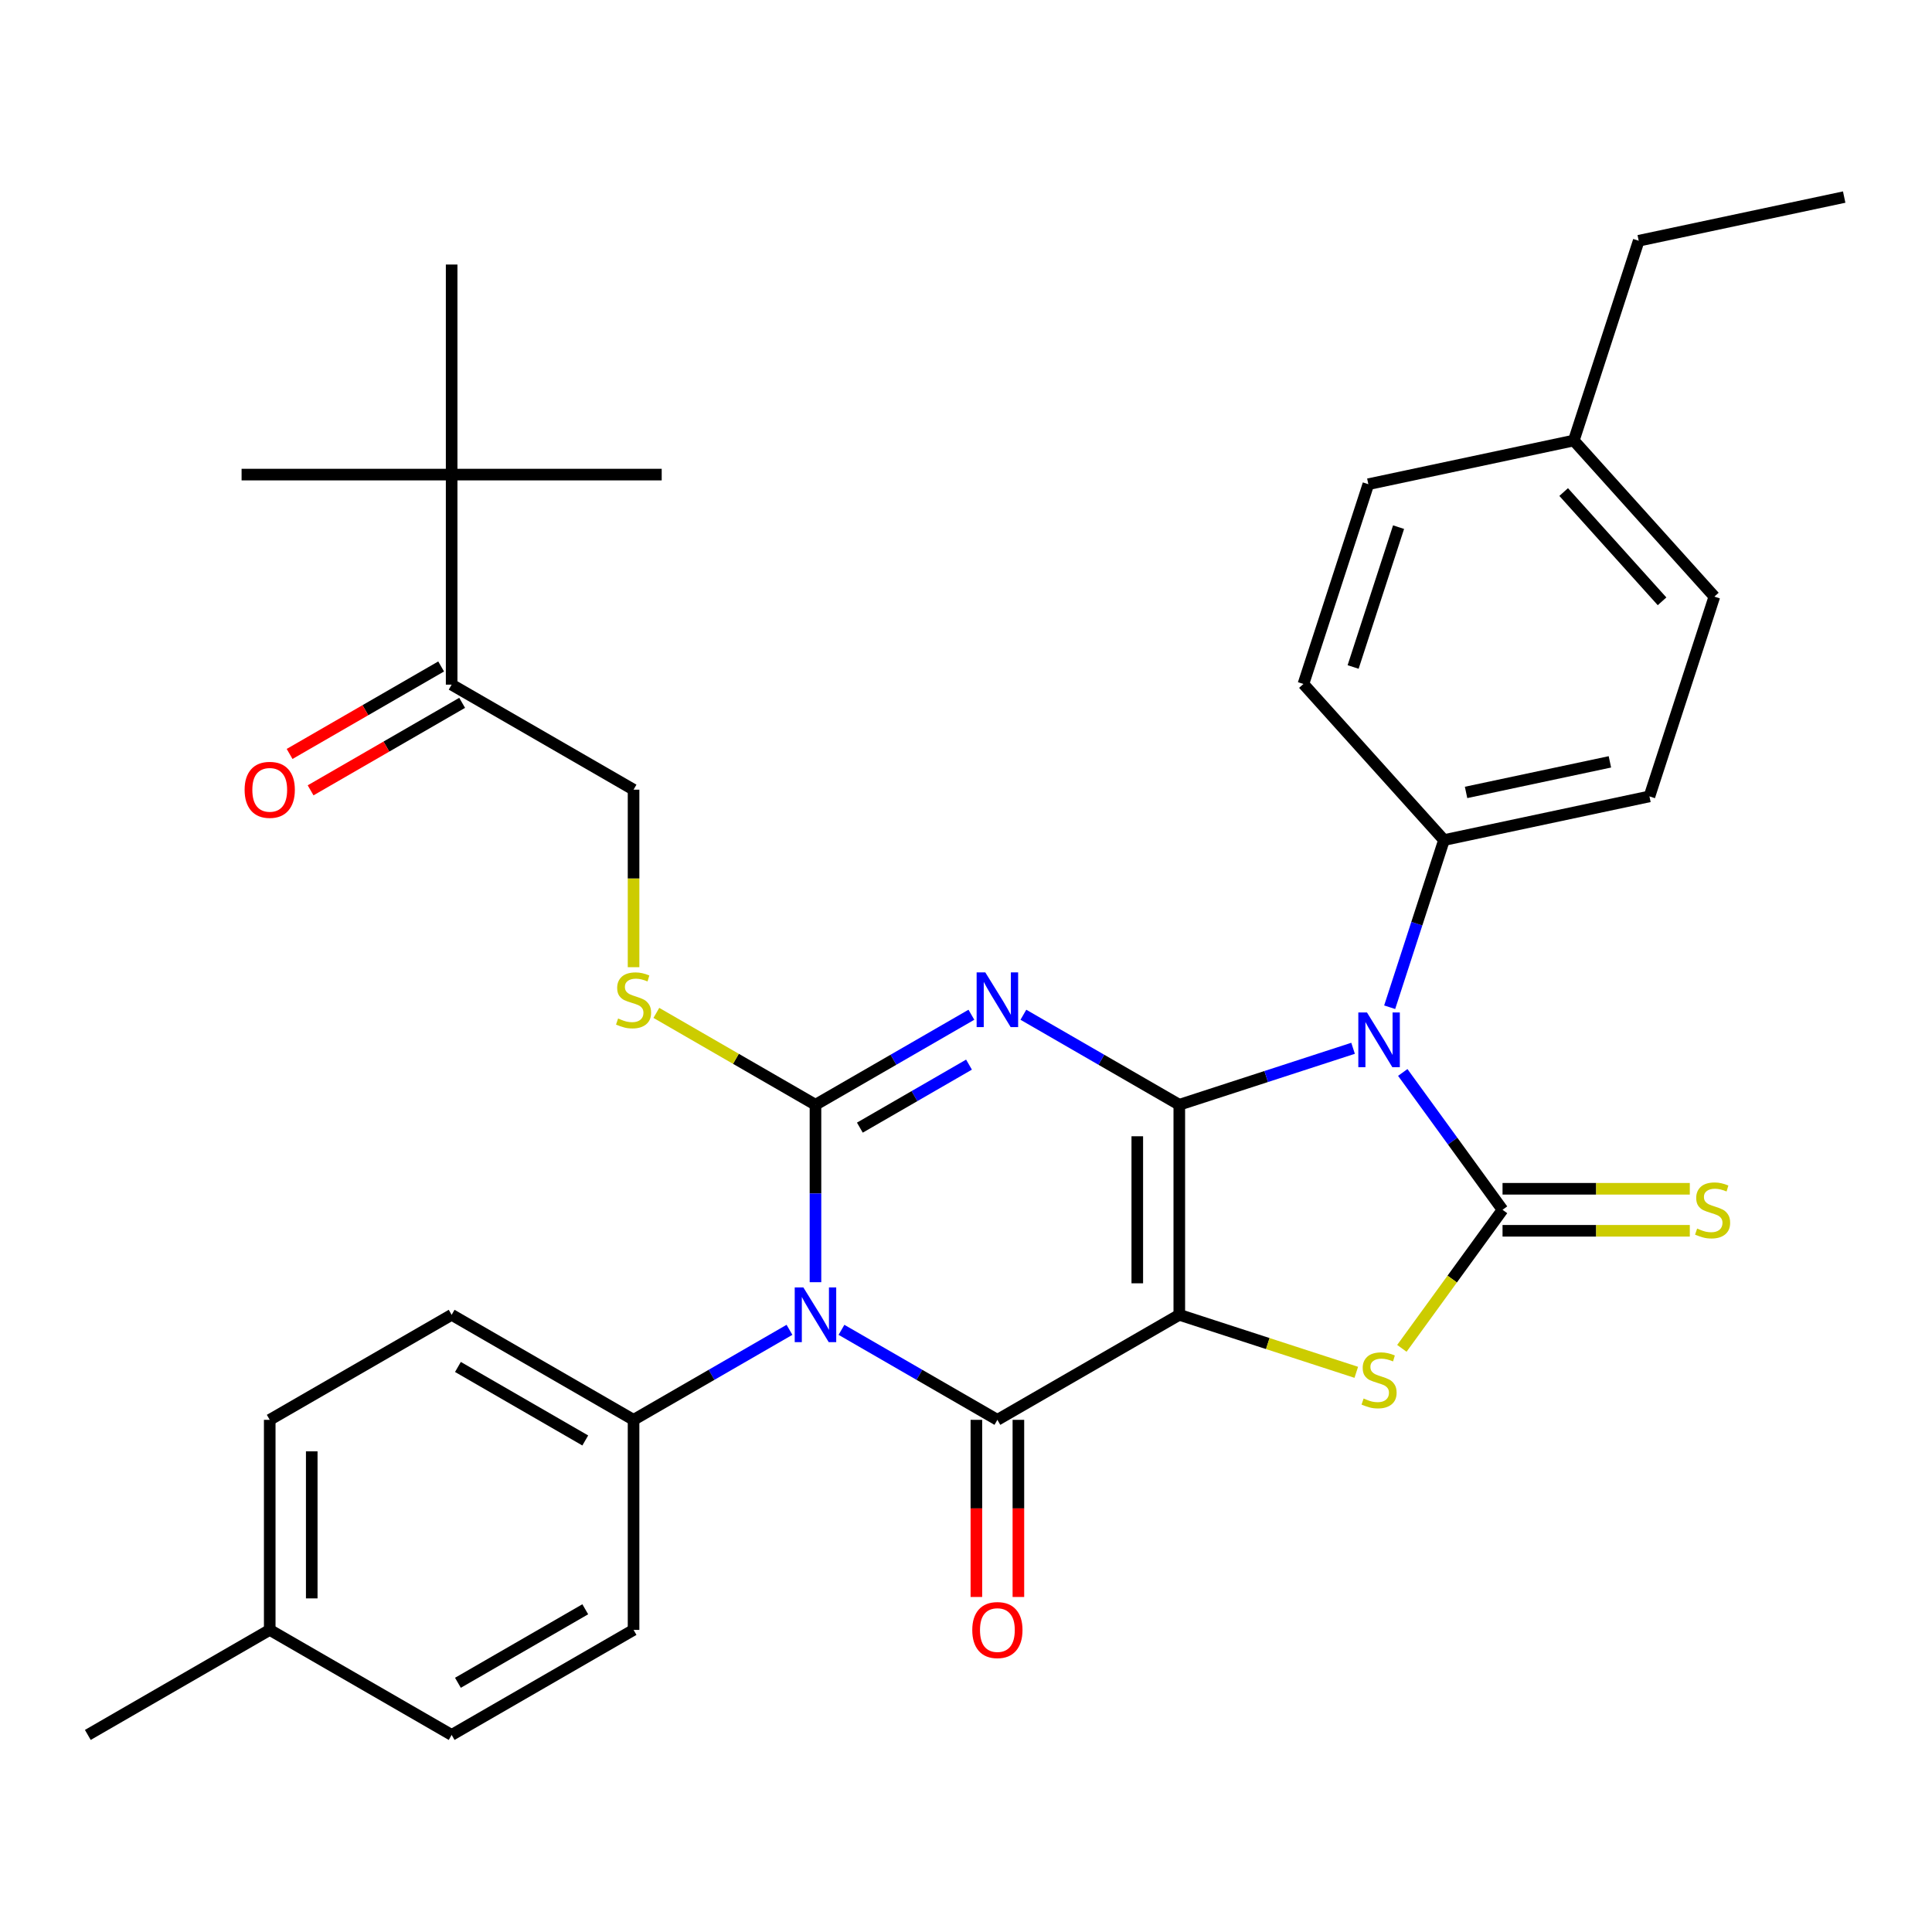 <?xml version='1.0' encoding='iso-8859-1'?>
<svg version='1.1' baseProfile='full'
              xmlns='http://www.w3.org/2000/svg'
                      xmlns:rdkit='http://www.rdkit.org/xml'
                      xmlns:xlink='http://www.w3.org/1999/xlink'
                  xml:space='preserve'
width='1000px' height='1000px' viewBox='0 0 1000 1000'>
<!-- END OF HEADER -->
<rect style='opacity:1.0;fill:#FFFFFF;stroke:none' width='1000' height='1000' x='0' y='0'> </rect>
<path class='bond-0' d='M 610.403,571.821 L 610.403,680.545' style='fill:none;fill-rule:evenodd;stroke:#000000;stroke-width:6px;stroke-linecap:butt;stroke-linejoin:miter;stroke-opacity:1' />
<path class='bond-0' d='M 588.658,588.13 L 588.658,664.237' style='fill:none;fill-rule:evenodd;stroke:#000000;stroke-width:6px;stroke-linecap:butt;stroke-linejoin:miter;stroke-opacity:1' />
<path class='bond-1' d='M 610.403,571.821 L 570.053,548.525' style='fill:none;fill-rule:evenodd;stroke:#000000;stroke-width:6px;stroke-linecap:butt;stroke-linejoin:miter;stroke-opacity:1' />
<path class='bond-1' d='M 570.053,548.525 L 529.703,525.229' style='fill:none;fill-rule:evenodd;stroke:#0000FF;stroke-width:6px;stroke-linecap:butt;stroke-linejoin:miter;stroke-opacity:1' />
<path class='bond-2' d='M 610.403,571.821 L 655.376,557.208' style='fill:none;fill-rule:evenodd;stroke:#000000;stroke-width:6px;stroke-linecap:butt;stroke-linejoin:miter;stroke-opacity:1' />
<path class='bond-2' d='M 655.376,557.208 L 700.348,542.596' style='fill:none;fill-rule:evenodd;stroke:#0000FF;stroke-width:6px;stroke-linecap:butt;stroke-linejoin:miter;stroke-opacity:1' />
<path class='bond-5' d='M 610.403,680.545 L 516.245,734.907' style='fill:none;fill-rule:evenodd;stroke:#000000;stroke-width:6px;stroke-linecap:butt;stroke-linejoin:miter;stroke-opacity:1' />
<path class='bond-7' d='M 610.403,680.545 L 656.206,695.427' style='fill:none;fill-rule:evenodd;stroke:#000000;stroke-width:6px;stroke-linecap:butt;stroke-linejoin:miter;stroke-opacity:1' />
<path class='bond-7' d='M 656.206,695.427 L 702.008,710.31' style='fill:none;fill-rule:evenodd;stroke:#CCCC00;stroke-width:6px;stroke-linecap:butt;stroke-linejoin:miter;stroke-opacity:1' />
<path class='bond-3' d='M 502.787,525.229 L 462.437,548.525' style='fill:none;fill-rule:evenodd;stroke:#0000FF;stroke-width:6px;stroke-linecap:butt;stroke-linejoin:miter;stroke-opacity:1' />
<path class='bond-3' d='M 462.437,548.525 L 422.087,571.821' style='fill:none;fill-rule:evenodd;stroke:#000000;stroke-width:6px;stroke-linecap:butt;stroke-linejoin:miter;stroke-opacity:1' />
<path class='bond-3' d='M 501.554,551.049 L 473.309,567.356' style='fill:none;fill-rule:evenodd;stroke:#0000FF;stroke-width:6px;stroke-linecap:butt;stroke-linejoin:miter;stroke-opacity:1' />
<path class='bond-3' d='M 473.309,567.356 L 445.064,583.664' style='fill:none;fill-rule:evenodd;stroke:#000000;stroke-width:6px;stroke-linecap:butt;stroke-linejoin:miter;stroke-opacity:1' />
<path class='bond-6' d='M 726.069,555.101 L 751.891,590.642' style='fill:none;fill-rule:evenodd;stroke:#0000FF;stroke-width:6px;stroke-linecap:butt;stroke-linejoin:miter;stroke-opacity:1' />
<path class='bond-6' d='M 751.891,590.642 L 777.713,626.183' style='fill:none;fill-rule:evenodd;stroke:#000000;stroke-width:6px;stroke-linecap:butt;stroke-linejoin:miter;stroke-opacity:1' />
<path class='bond-9' d='M 719.29,521.345 L 733.347,478.083' style='fill:none;fill-rule:evenodd;stroke:#0000FF;stroke-width:6px;stroke-linecap:butt;stroke-linejoin:miter;stroke-opacity:1' />
<path class='bond-9' d='M 733.347,478.083 L 747.404,434.82' style='fill:none;fill-rule:evenodd;stroke:#000000;stroke-width:6px;stroke-linecap:butt;stroke-linejoin:miter;stroke-opacity:1' />
<path class='bond-4' d='M 422.087,571.821 L 422.087,617.744' style='fill:none;fill-rule:evenodd;stroke:#000000;stroke-width:6px;stroke-linecap:butt;stroke-linejoin:miter;stroke-opacity:1' />
<path class='bond-4' d='M 422.087,617.744 L 422.087,663.667' style='fill:none;fill-rule:evenodd;stroke:#0000FF;stroke-width:6px;stroke-linecap:butt;stroke-linejoin:miter;stroke-opacity:1' />
<path class='bond-8' d='M 422.087,571.821 L 380.907,548.046' style='fill:none;fill-rule:evenodd;stroke:#000000;stroke-width:6px;stroke-linecap:butt;stroke-linejoin:miter;stroke-opacity:1' />
<path class='bond-8' d='M 380.907,548.046 L 339.727,524.27' style='fill:none;fill-rule:evenodd;stroke:#CCCC00;stroke-width:6px;stroke-linecap:butt;stroke-linejoin:miter;stroke-opacity:1' />
<path class='bond-10' d='M 408.629,688.315 L 368.279,711.611' style='fill:none;fill-rule:evenodd;stroke:#0000FF;stroke-width:6px;stroke-linecap:butt;stroke-linejoin:miter;stroke-opacity:1' />
<path class='bond-10' d='M 368.279,711.611 L 327.929,734.907' style='fill:none;fill-rule:evenodd;stroke:#000000;stroke-width:6px;stroke-linecap:butt;stroke-linejoin:miter;stroke-opacity:1' />
<path class='bond-34' d='M 435.545,688.315 L 475.895,711.611' style='fill:none;fill-rule:evenodd;stroke:#0000FF;stroke-width:6px;stroke-linecap:butt;stroke-linejoin:miter;stroke-opacity:1' />
<path class='bond-34' d='M 475.895,711.611 L 516.245,734.907' style='fill:none;fill-rule:evenodd;stroke:#000000;stroke-width:6px;stroke-linecap:butt;stroke-linejoin:miter;stroke-opacity:1' />
<path class='bond-12' d='M 505.373,734.907 L 505.373,780.751' style='fill:none;fill-rule:evenodd;stroke:#000000;stroke-width:6px;stroke-linecap:butt;stroke-linejoin:miter;stroke-opacity:1' />
<path class='bond-12' d='M 505.373,780.751 L 505.373,826.594' style='fill:none;fill-rule:evenodd;stroke:#FF0000;stroke-width:6px;stroke-linecap:butt;stroke-linejoin:miter;stroke-opacity:1' />
<path class='bond-12' d='M 527.117,734.907 L 527.117,780.751' style='fill:none;fill-rule:evenodd;stroke:#000000;stroke-width:6px;stroke-linecap:butt;stroke-linejoin:miter;stroke-opacity:1' />
<path class='bond-12' d='M 527.117,780.751 L 527.117,826.594' style='fill:none;fill-rule:evenodd;stroke:#FF0000;stroke-width:6px;stroke-linecap:butt;stroke-linejoin:miter;stroke-opacity:1' />
<path class='bond-11' d='M 777.713,637.056 L 826.176,637.056' style='fill:none;fill-rule:evenodd;stroke:#000000;stroke-width:6px;stroke-linecap:butt;stroke-linejoin:miter;stroke-opacity:1' />
<path class='bond-11' d='M 826.176,637.056 L 874.639,637.056' style='fill:none;fill-rule:evenodd;stroke:#CCCC00;stroke-width:6px;stroke-linecap:butt;stroke-linejoin:miter;stroke-opacity:1' />
<path class='bond-11' d='M 777.713,615.311 L 826.176,615.311' style='fill:none;fill-rule:evenodd;stroke:#000000;stroke-width:6px;stroke-linecap:butt;stroke-linejoin:miter;stroke-opacity:1' />
<path class='bond-11' d='M 826.176,615.311 L 874.639,615.311' style='fill:none;fill-rule:evenodd;stroke:#CCCC00;stroke-width:6px;stroke-linecap:butt;stroke-linejoin:miter;stroke-opacity:1' />
<path class='bond-33' d='M 777.713,626.183 L 751.659,662.044' style='fill:none;fill-rule:evenodd;stroke:#000000;stroke-width:6px;stroke-linecap:butt;stroke-linejoin:miter;stroke-opacity:1' />
<path class='bond-33' d='M 751.659,662.044 L 725.604,697.904' style='fill:none;fill-rule:evenodd;stroke:#CCCC00;stroke-width:6px;stroke-linecap:butt;stroke-linejoin:miter;stroke-opacity:1' />
<path class='bond-15' d='M 327.929,500.621 L 327.929,454.677' style='fill:none;fill-rule:evenodd;stroke:#CCCC00;stroke-width:6px;stroke-linecap:butt;stroke-linejoin:miter;stroke-opacity:1' />
<path class='bond-15' d='M 327.929,454.677 L 327.929,408.734' style='fill:none;fill-rule:evenodd;stroke:#000000;stroke-width:6px;stroke-linecap:butt;stroke-linejoin:miter;stroke-opacity:1' />
<path class='bond-17' d='M 747.404,434.82 L 853.752,412.215' style='fill:none;fill-rule:evenodd;stroke:#000000;stroke-width:6px;stroke-linecap:butt;stroke-linejoin:miter;stroke-opacity:1' />
<path class='bond-17' d='M 758.835,410.16 L 833.279,394.336' style='fill:none;fill-rule:evenodd;stroke:#000000;stroke-width:6px;stroke-linecap:butt;stroke-linejoin:miter;stroke-opacity:1' />
<path class='bond-18' d='M 747.404,434.82 L 674.653,354.022' style='fill:none;fill-rule:evenodd;stroke:#000000;stroke-width:6px;stroke-linecap:butt;stroke-linejoin:miter;stroke-opacity:1' />
<path class='bond-19' d='M 327.929,734.907 L 233.771,680.545' style='fill:none;fill-rule:evenodd;stroke:#000000;stroke-width:6px;stroke-linecap:butt;stroke-linejoin:miter;stroke-opacity:1' />
<path class='bond-19' d='M 302.933,745.585 L 237.022,707.531' style='fill:none;fill-rule:evenodd;stroke:#000000;stroke-width:6px;stroke-linecap:butt;stroke-linejoin:miter;stroke-opacity:1' />
<path class='bond-20' d='M 327.929,734.907 L 327.929,843.632' style='fill:none;fill-rule:evenodd;stroke:#000000;stroke-width:6px;stroke-linecap:butt;stroke-linejoin:miter;stroke-opacity:1' />
<path class='bond-13' d='M 233.771,354.372 L 327.929,408.734' style='fill:none;fill-rule:evenodd;stroke:#000000;stroke-width:6px;stroke-linecap:butt;stroke-linejoin:miter;stroke-opacity:1' />
<path class='bond-14' d='M 233.771,354.372 L 233.771,245.648' style='fill:none;fill-rule:evenodd;stroke:#000000;stroke-width:6px;stroke-linecap:butt;stroke-linejoin:miter;stroke-opacity:1' />
<path class='bond-16' d='M 228.335,344.956 L 189.115,367.6' style='fill:none;fill-rule:evenodd;stroke:#000000;stroke-width:6px;stroke-linecap:butt;stroke-linejoin:miter;stroke-opacity:1' />
<path class='bond-16' d='M 189.115,367.6 L 149.895,390.244' style='fill:none;fill-rule:evenodd;stroke:#FF0000;stroke-width:6px;stroke-linecap:butt;stroke-linejoin:miter;stroke-opacity:1' />
<path class='bond-16' d='M 239.207,363.788 L 199.987,386.432' style='fill:none;fill-rule:evenodd;stroke:#000000;stroke-width:6px;stroke-linecap:butt;stroke-linejoin:miter;stroke-opacity:1' />
<path class='bond-16' d='M 199.987,386.432 L 160.767,409.075' style='fill:none;fill-rule:evenodd;stroke:#FF0000;stroke-width:6px;stroke-linecap:butt;stroke-linejoin:miter;stroke-opacity:1' />
<path class='bond-27' d='M 233.771,245.648 L 125.046,245.648' style='fill:none;fill-rule:evenodd;stroke:#000000;stroke-width:6px;stroke-linecap:butt;stroke-linejoin:miter;stroke-opacity:1' />
<path class='bond-28' d='M 233.771,245.648 L 342.495,245.648' style='fill:none;fill-rule:evenodd;stroke:#000000;stroke-width:6px;stroke-linecap:butt;stroke-linejoin:miter;stroke-opacity:1' />
<path class='bond-29' d='M 233.771,245.648 L 233.771,136.923' style='fill:none;fill-rule:evenodd;stroke:#000000;stroke-width:6px;stroke-linecap:butt;stroke-linejoin:miter;stroke-opacity:1' />
<path class='bond-24' d='M 853.752,412.215 L 887.35,308.812' style='fill:none;fill-rule:evenodd;stroke:#000000;stroke-width:6px;stroke-linecap:butt;stroke-linejoin:miter;stroke-opacity:1' />
<path class='bond-23' d='M 674.653,354.022 L 708.251,250.619' style='fill:none;fill-rule:evenodd;stroke:#000000;stroke-width:6px;stroke-linecap:butt;stroke-linejoin:miter;stroke-opacity:1' />
<path class='bond-23' d='M 700.373,345.231 L 723.892,272.849' style='fill:none;fill-rule:evenodd;stroke:#000000;stroke-width:6px;stroke-linecap:butt;stroke-linejoin:miter;stroke-opacity:1' />
<path class='bond-21' d='M 233.771,680.545 L 139.613,734.907' style='fill:none;fill-rule:evenodd;stroke:#000000;stroke-width:6px;stroke-linecap:butt;stroke-linejoin:miter;stroke-opacity:1' />
<path class='bond-22' d='M 327.929,843.632 L 233.771,897.994' style='fill:none;fill-rule:evenodd;stroke:#000000;stroke-width:6px;stroke-linecap:butt;stroke-linejoin:miter;stroke-opacity:1' />
<path class='bond-22' d='M 302.933,832.955 L 237.022,871.008' style='fill:none;fill-rule:evenodd;stroke:#000000;stroke-width:6px;stroke-linecap:butt;stroke-linejoin:miter;stroke-opacity:1' />
<path class='bond-36' d='M 139.613,734.907 L 139.613,843.632' style='fill:none;fill-rule:evenodd;stroke:#000000;stroke-width:6px;stroke-linecap:butt;stroke-linejoin:miter;stroke-opacity:1' />
<path class='bond-36' d='M 161.358,751.216 L 161.358,827.323' style='fill:none;fill-rule:evenodd;stroke:#000000;stroke-width:6px;stroke-linecap:butt;stroke-linejoin:miter;stroke-opacity:1' />
<path class='bond-25' d='M 233.771,897.994 L 139.613,843.632' style='fill:none;fill-rule:evenodd;stroke:#000000;stroke-width:6px;stroke-linecap:butt;stroke-linejoin:miter;stroke-opacity:1' />
<path class='bond-26' d='M 708.251,250.619 L 814.599,228.014' style='fill:none;fill-rule:evenodd;stroke:#000000;stroke-width:6px;stroke-linecap:butt;stroke-linejoin:miter;stroke-opacity:1' />
<path class='bond-35' d='M 887.35,308.812 L 814.599,228.014' style='fill:none;fill-rule:evenodd;stroke:#000000;stroke-width:6px;stroke-linecap:butt;stroke-linejoin:miter;stroke-opacity:1' />
<path class='bond-35' d='M 860.278,311.242 L 809.352,254.684' style='fill:none;fill-rule:evenodd;stroke:#000000;stroke-width:6px;stroke-linecap:butt;stroke-linejoin:miter;stroke-opacity:1' />
<path class='bond-31' d='M 139.613,843.632 L 45.455,897.994' style='fill:none;fill-rule:evenodd;stroke:#000000;stroke-width:6px;stroke-linecap:butt;stroke-linejoin:miter;stroke-opacity:1' />
<path class='bond-30' d='M 814.599,228.014 L 848.197,124.611' style='fill:none;fill-rule:evenodd;stroke:#000000;stroke-width:6px;stroke-linecap:butt;stroke-linejoin:miter;stroke-opacity:1' />
<path class='bond-32' d='M 848.197,124.611 L 954.545,102.006' style='fill:none;fill-rule:evenodd;stroke:#000000;stroke-width:6px;stroke-linecap:butt;stroke-linejoin:miter;stroke-opacity:1' />
<path  class='atom-2' d='M 509.985 503.299
L 519.265 518.299
Q 520.185 519.779, 521.665 522.459
Q 523.145 525.139, 523.225 525.299
L 523.225 503.299
L 526.985 503.299
L 526.985 531.619
L 523.105 531.619
L 513.145 515.219
Q 511.985 513.299, 510.745 511.099
Q 509.545 508.899, 509.185 508.219
L 509.185 531.619
L 505.505 531.619
L 505.505 503.299
L 509.985 503.299
' fill='#0000FF'/>
<path  class='atom-3' d='M 707.546 524.063
L 716.826 539.063
Q 717.746 540.543, 719.226 543.223
Q 720.706 545.903, 720.786 546.063
L 720.786 524.063
L 724.546 524.063
L 724.546 552.383
L 720.666 552.383
L 710.706 535.983
Q 709.546 534.063, 708.306 531.863
Q 707.106 529.663, 706.746 528.983
L 706.746 552.383
L 703.066 552.383
L 703.066 524.063
L 707.546 524.063
' fill='#0000FF'/>
<path  class='atom-5' d='M 415.827 666.385
L 425.107 681.385
Q 426.027 682.865, 427.507 685.545
Q 428.987 688.225, 429.067 688.385
L 429.067 666.385
L 432.827 666.385
L 432.827 694.705
L 428.947 694.705
L 418.987 678.305
Q 417.827 676.385, 416.587 674.185
Q 415.387 671.985, 415.027 671.305
L 415.027 694.705
L 411.347 694.705
L 411.347 666.385
L 415.827 666.385
' fill='#0000FF'/>
<path  class='atom-8' d='M 705.806 723.863
Q 706.126 723.983, 707.446 724.543
Q 708.766 725.103, 710.206 725.463
Q 711.686 725.783, 713.126 725.783
Q 715.806 725.783, 717.366 724.503
Q 718.926 723.183, 718.926 720.903
Q 718.926 719.343, 718.126 718.383
Q 717.366 717.423, 716.166 716.903
Q 714.966 716.383, 712.966 715.783
Q 710.446 715.023, 708.926 714.303
Q 707.446 713.583, 706.366 712.063
Q 705.326 710.543, 705.326 707.983
Q 705.326 704.423, 707.726 702.223
Q 710.166 700.023, 714.966 700.023
Q 718.246 700.023, 721.966 701.583
L 721.046 704.663
Q 717.646 703.263, 715.086 703.263
Q 712.326 703.263, 710.806 704.423
Q 709.286 705.543, 709.326 707.503
Q 709.326 709.023, 710.086 709.943
Q 710.886 710.863, 712.006 711.383
Q 713.166 711.903, 715.086 712.503
Q 717.646 713.303, 719.166 714.103
Q 720.686 714.903, 721.766 716.543
Q 722.886 718.143, 722.886 720.903
Q 722.886 724.823, 720.246 726.943
Q 717.646 729.023, 713.286 729.023
Q 710.766 729.023, 708.846 728.463
Q 706.966 727.943, 704.726 727.023
L 705.806 723.863
' fill='#CCCC00'/>
<path  class='atom-9' d='M 319.929 527.179
Q 320.249 527.299, 321.569 527.859
Q 322.889 528.419, 324.329 528.779
Q 325.809 529.099, 327.249 529.099
Q 329.929 529.099, 331.489 527.819
Q 333.049 526.499, 333.049 524.219
Q 333.049 522.659, 332.249 521.699
Q 331.489 520.739, 330.289 520.219
Q 329.089 519.699, 327.089 519.099
Q 324.569 518.339, 323.049 517.619
Q 321.569 516.899, 320.489 515.379
Q 319.449 513.859, 319.449 511.299
Q 319.449 507.739, 321.849 505.539
Q 324.289 503.339, 329.089 503.339
Q 332.369 503.339, 336.089 504.899
L 335.169 507.979
Q 331.769 506.579, 329.209 506.579
Q 326.449 506.579, 324.929 507.739
Q 323.409 508.859, 323.449 510.819
Q 323.449 512.339, 324.209 513.259
Q 325.009 514.179, 326.129 514.699
Q 327.289 515.219, 329.209 515.819
Q 331.769 516.619, 333.289 517.419
Q 334.809 518.219, 335.889 519.859
Q 337.009 521.459, 337.009 524.219
Q 337.009 528.139, 334.369 530.259
Q 331.769 532.339, 327.409 532.339
Q 324.889 532.339, 322.969 531.779
Q 321.089 531.259, 318.849 530.339
L 319.929 527.179
' fill='#CCCC00'/>
<path  class='atom-12' d='M 878.437 635.903
Q 878.757 636.023, 880.077 636.583
Q 881.397 637.143, 882.837 637.503
Q 884.317 637.823, 885.757 637.823
Q 888.437 637.823, 889.997 636.543
Q 891.557 635.223, 891.557 632.943
Q 891.557 631.383, 890.757 630.423
Q 889.997 629.463, 888.797 628.943
Q 887.597 628.423, 885.597 627.823
Q 883.077 627.063, 881.557 626.343
Q 880.077 625.623, 878.997 624.103
Q 877.957 622.583, 877.957 620.023
Q 877.957 616.463, 880.357 614.263
Q 882.797 612.063, 887.597 612.063
Q 890.877 612.063, 894.597 613.623
L 893.677 616.703
Q 890.277 615.303, 887.717 615.303
Q 884.957 615.303, 883.437 616.463
Q 881.917 617.583, 881.957 619.543
Q 881.957 621.063, 882.717 621.983
Q 883.517 622.903, 884.637 623.423
Q 885.797 623.943, 887.717 624.543
Q 890.277 625.343, 891.797 626.143
Q 893.317 626.943, 894.397 628.583
Q 895.517 630.183, 895.517 632.943
Q 895.517 636.863, 892.877 638.983
Q 890.277 641.063, 885.917 641.063
Q 883.397 641.063, 881.477 640.503
Q 879.597 639.983, 877.357 639.063
L 878.437 635.903
' fill='#CCCC00'/>
<path  class='atom-13' d='M 503.245 843.712
Q 503.245 836.912, 506.605 833.112
Q 509.965 829.312, 516.245 829.312
Q 522.525 829.312, 525.885 833.112
Q 529.245 836.912, 529.245 843.712
Q 529.245 850.592, 525.845 854.512
Q 522.445 858.392, 516.245 858.392
Q 510.005 858.392, 506.605 854.512
Q 503.245 850.632, 503.245 843.712
M 516.245 855.192
Q 520.565 855.192, 522.885 852.312
Q 525.245 849.392, 525.245 843.712
Q 525.245 838.152, 522.885 835.352
Q 520.565 832.512, 516.245 832.512
Q 511.925 832.512, 509.565 835.312
Q 507.245 838.112, 507.245 843.712
Q 507.245 849.432, 509.565 852.312
Q 511.925 855.192, 516.245 855.192
' fill='#FF0000'/>
<path  class='atom-17' d='M 126.613 408.814
Q 126.613 402.014, 129.973 398.214
Q 133.333 394.414, 139.613 394.414
Q 145.893 394.414, 149.253 398.214
Q 152.613 402.014, 152.613 408.814
Q 152.613 415.694, 149.213 419.614
Q 145.813 423.494, 139.613 423.494
Q 133.373 423.494, 129.973 419.614
Q 126.613 415.734, 126.613 408.814
M 139.613 420.294
Q 143.933 420.294, 146.253 417.414
Q 148.613 414.494, 148.613 408.814
Q 148.613 403.254, 146.253 400.454
Q 143.933 397.614, 139.613 397.614
Q 135.293 397.614, 132.933 400.414
Q 130.613 403.214, 130.613 408.814
Q 130.613 414.534, 132.933 417.414
Q 135.293 420.294, 139.613 420.294
' fill='#FF0000'/>
</svg>

